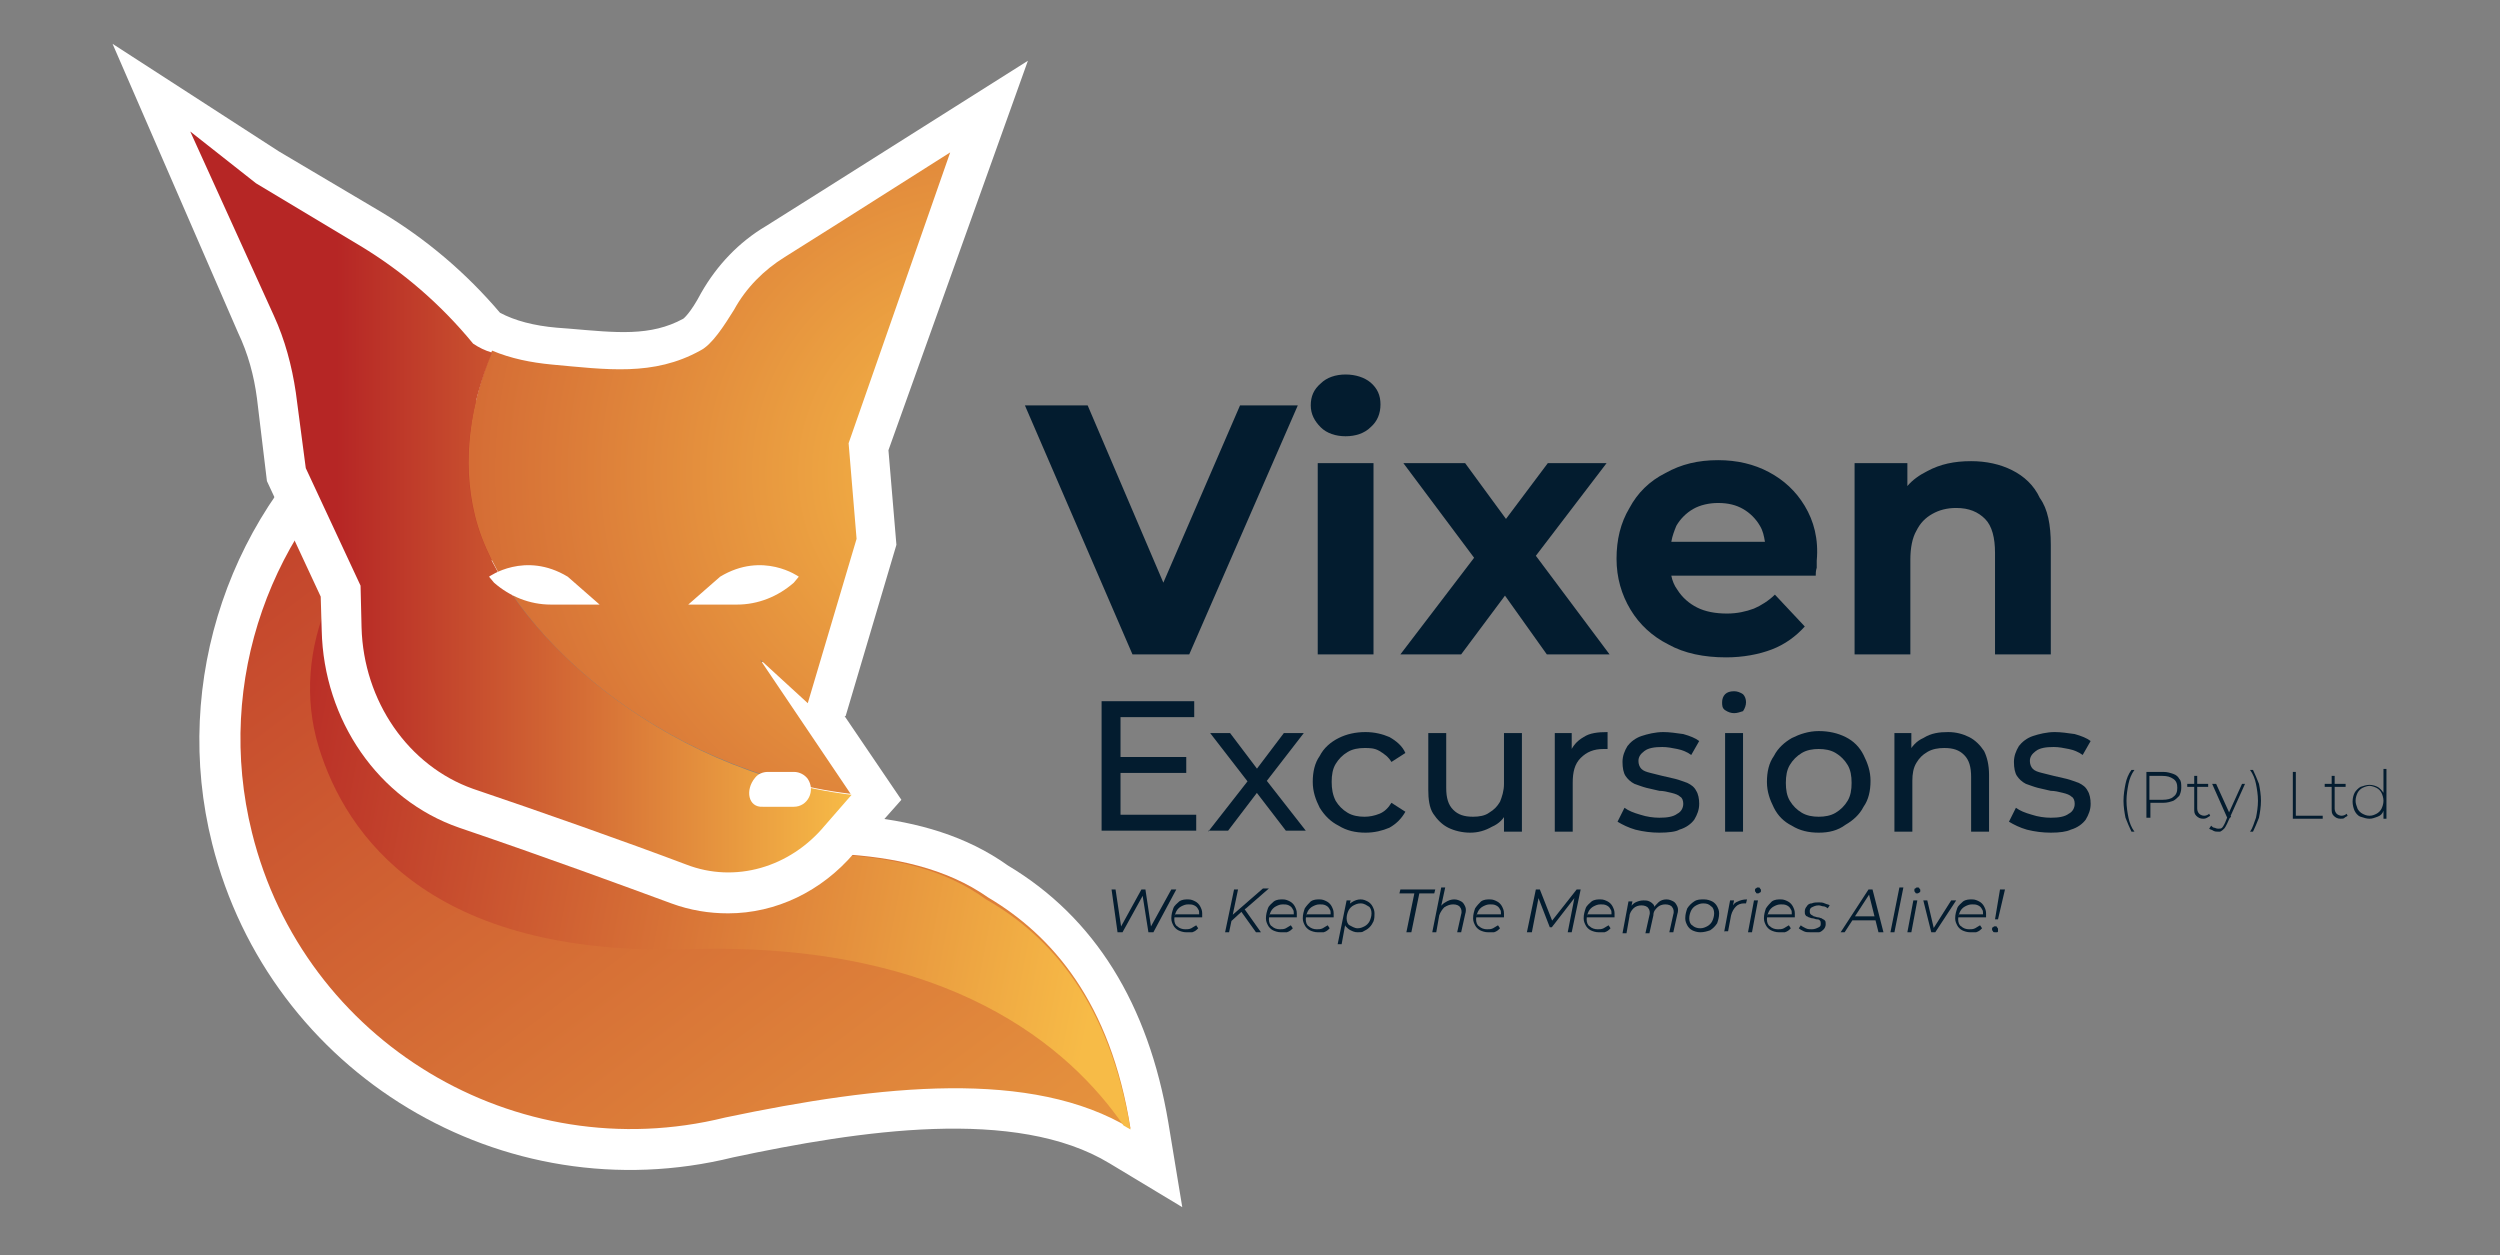 <svg xmlns="http://www.w3.org/2000/svg" xmlns:xlink="http://www.w3.org/1999/xlink" id="Layer_1" x="0px" y="0px" viewBox="0 0 251 126" style="enable-background:new 0 0 251 126;" xml:space="preserve"><rect x="0" y="0" width="251" height="126" fill="#808080" stroke="none"/><style type="text/css">	.st0{fill-rule:evenodd;clip-rule:evenodd;fill:none;}	.st1{fill-rule:evenodd;clip-rule:evenodd;fill:#FFFFFF;}	.st2{fill-rule:evenodd;clip-rule:evenodd;fill:url(#SVGID_1_);}	.st3{fill-rule:evenodd;clip-rule:evenodd;fill:url(#SVGID_00000042695517120830688570000014857235884293380488_);}	.st4{fill:#FFFFFF;}	.st5{fill:url(#SVGID_00000114075192683722824870000007347927652787424423_);}	.st6{fill:url(#SVGID_00000108286996103875007520000015953946887544831912_);}	.st7{fill:#031C2F;}</style><g>	<g>		<path class="st0" d="M112.8,113c-9.9-5.5-24.6-4-40-0.7c-21,5.2-42.3-7.6-47.5-28.6c-2.1-8.6-1.2-17.3,2-24.9   c2.5-5.9,6.5-11.2,11.6-15.2c6.2-3.1,10.7-4,14.1-3.7C45.5,42.9,38,48.9,33,60.2c-2,4.6-2.5,9.9-1,14.7   c2.7,8.8,11.1,21.1,37.2,20.4C95.3,94.6,107.5,105.3,112.8,113z"></path>		<g>			<path class="st1" d="M118.7,121.2l-7.3-4.4c-9.4-5.7-25.1-3.3-37.8-0.6c-23.1,5.7-46.5-8.4-52.3-31.5c-4.1-16.3,1.8-33.7,15-44.2    l0.3-0.3l0.4-0.2c9.3-4.6,16.7-5.4,22-2.3c5,2.8,6.7,8.3,6.9,11.1l0.2,3.3L63,53c-7.4,1.8-11,5.7-12.7,8.6    c-1.9,3.2-2.5,7-1.7,10.3c1.9,7.2,8.1,10.5,19,10.2l0,0c1.3,0,2.7-0.1,4.1-0.2c9.9-0.4,21.1-1,29.5,5    c8.7,5.2,14.1,13.9,16.1,25.8L118.7,121.2z M41,46.9c-10.5,8.6-15.2,22.6-11.9,35.8c4.7,18.9,23.9,30.4,42.7,25.7l0.1,0    c11.9-2.5,25-4.5,35.8-1.7c-2.1-5.9-5.6-10.2-10.6-13.1l-0.3-0.2c-6.2-4.5-15.6-4-24.6-3.6c-1.4,0.1-2.9,0.1-4.2,0.2    C48.3,90.6,42.6,80.2,41,73.9c-1.4-5.4-0.5-11.3,2.5-16.4c2.9-4.9,7.7-8.8,13.6-11c-0.4-0.7-1.1-1.5-2-2    C52.4,43,47.4,43.8,41,46.9z"></path>							<linearGradient id="SVGID_1_" gradientUnits="userSpaceOnUse" x1="20.659" y1="89.1" x2="180.166" y2="180.585" gradientTransform="matrix(0.919 0.395 -0.395 0.919 27.211 -70.381)">				<stop offset="0" style="stop-color:#B62625"></stop>				<stop offset="1" style="stop-color:#F7BB47"></stop>			</linearGradient>			<path class="st2" d="M67.8,86.1c-15.1,0.5-21.1-5.9-23-13.2c-2.3-8.8,3-20.3,17.3-23.8c0,0-1.2-16.4-23.2-5.6l0,0    c-11.6,9.3-17.4,24.8-13.6,40.1c5.2,21,26.5,33.8,47.5,28.6c15.7-3.3,30.8-4.9,40.7,1.1c-2-12.7-7.9-19.4-14.3-23.2    C90.8,84.2,78.2,85.7,67.8,86.1"></path>							<linearGradient id="SVGID_00000096777931578216882750000012983069562364411524_" gradientUnits="userSpaceOnUse" x1="28.103" y1="131.102" x2="139.203" y2="106.294" gradientTransform="matrix(0.919 0.395 -0.395 0.919 27.211 -70.381)">				<stop offset="0.221" style="stop-color:#B62625"></stop>				<stop offset="1" style="stop-color:#F7BB47"></stop>			</linearGradient>			<path style="fill-rule:evenodd;clip-rule:evenodd;fill:url(#SVGID_00000096777931578216882750000012983069562364411524_);" d="    M113.5,113.4c-0.2-0.1-0.5-0.3-0.7-0.4c-5.3-7.7-17.4-18.5-43.6-17.7C43.1,96.1,34.7,83.8,32,75c-1.5-4.9-1-10.1,1-14.7    c5-11.3,12.5-17.3,19.9-20.4c8.5,0.8,9.1,9.2,9.1,9.2c-14.3,3.5-19.6,15-17.3,23.8c1.9,7.3,7.9,13.6,23,13.2    c10.4-0.3,23-1.9,31.3,4.2C105.5,94,111.4,100.7,113.5,113.4z"></path>		</g>		<path class="st4" d="M73.1,91.7c-1.9,0-3.8-0.3-5.7-1c-4.9-1.8-12.2-4.5-21.3-7.6c-8.1-2.8-13.6-10.8-13.8-19.8l-0.1-3.4   l-5.4-11.6L25.8,40c-0.3-2.3-0.9-4.5-1.9-6.6l-12.6-29L28,15.2l10.3,6.1c4.5,2.7,8.5,6.1,11.9,10.1c1.5,0.8,3.4,1.3,5.7,1.5   l1.3,0.1c4.7,0.4,8.1,0.8,11.4-1h0c0,0,0.7-0.5,1.8-2.6c1.6-2.8,3.8-5.1,6.5-6.7l5.4-3.4l20.9-13.2L89.2,45.2l0.8,9.5l-5.1,17.2   l-0.1,0l5.7,8.4l-4.7,5.3C82.5,89.5,77.9,91.7,73.1,91.7z M34.6,46l5.6,12l0.1,5c0.1,5.8,3.5,10.8,8.5,12.5   c9.2,3.2,16.5,5.8,21.5,7.7c3.4,1.3,7.1,0.2,9.5-2.7l0.8-0.9l-7.4-10.9l5.7-3.8L82,53.9l-0.9-9.7l6.8-19.1l-1.5,1l-5.5,3.4   c-1.5,0.9-2.8,2.3-3.7,3.9c-1.7,2.9-3.2,4.7-4.9,5.6c-5.4,3-10.8,2.5-15.9,2l-1.3-0.1c-3.7-0.3-6.9-1.3-9.6-2.9L45,37.6l-0.4-0.5   c-2.9-3.6-6.3-6.5-10.3-8.9l-5.6-3.3l2.4,5.3c1.3,2.8,2.1,5.8,2.5,8.9L34.6,46z"></path>		<g>							<radialGradient id="SVGID_00000000930020268791910420000000016768608001617801_" cx="99.005" cy="47.46" r="126.515" gradientUnits="userSpaceOnUse">				<stop offset="0" style="stop-color:#F7BB47"></stop>				<stop offset="0.779" style="stop-color:#B62625"></stop>			</radialGradient>			<path style="fill:url(#SVGID_00000000930020268791910420000000016768608001617801_);" d="M81.1,70.6l-4.8-4.4l9.1,13.5    c-19.2-2.3-34.9-16.6-37.7-27.9c-1.4-5.7-0.4-11.4,1.7-16.6c1.9,0.8,3.9,1.2,6,1.4c5.5,0.5,10.2,1.2,14.9-1.4    c1.2-0.6,2.4-2.5,3.4-4.1c1.2-2.2,3-4,5.1-5.3l5.4-3.4l11.2-7.1L85.2,44.5l0.8,9.6L81.1,70.6z"></path>							<linearGradient id="SVGID_00000056387334997042050090000015086150286097867913_" gradientUnits="userSpaceOnUse" x1="19.122" y1="50.318" x2="85.479" y2="50.318">				<stop offset="0.221" style="stop-color:#B62625"></stop>				<stop offset="1" style="stop-color:#F7BB47"></stop>			</linearGradient>			<path style="fill:url(#SVGID_00000056387334997042050090000015086150286097867913_);" d="M85.5,79.8l-2.7,3.1    c-3.5,4.2-9,5.8-13.9,3.9c-6.1-2.3-14.6-5.3-21.4-7.6c-6.5-2.3-11-8.8-11.2-16.2l-0.1-4.2l-5.5-11.8l-1-7.6    c-0.4-2.7-1.1-5.3-2.2-7.7l-8.4-18.5l6.6,5.2l10.5,6.3c4.3,2.6,8.1,5.9,11.3,9.8c0.6,0.4,1.2,0.7,1.9,0.9    c-2.1,5.1-3.2,10.8-1.7,16.6C50.6,63.1,66.3,77.5,85.5,79.8z"></path>		</g>		<path class="st4" d="M75.8,78.1L75.8,78.1c0.3-0.4,0.8-0.6,1.3-0.6h2.6c0.6,0,1.1,0.3,1.4,0.7v0c0.8,1.2,0,2.8-1.4,2.8h-1.6h-1.5   C75.1,81.1,74.8,79.3,75.8,78.1z"></path>		<path class="st4" d="M49.1,57.9c0,0,3.6-2.6,7.9,0l3.2,2.8h-4.4h-0.5c-2.1,0-4.1-0.8-5.7-2.2L49.1,57.9z"></path>		<path class="st4" d="M80.2,57.9c0,0-3.6-2.6-7.9,0l-3.2,2.8h4.4H74c2.1,0,4.1-0.8,5.7-2.2L80.2,57.9z"></path>	</g>	<g>		<path class="st7" d="M112.5,81.8h7.6v1.6h-9.5V70.4h9.3V72h-7.4V81.8z M112.4,76h6.7v1.6h-6.7V76z"></path>		<path class="st7" d="M121.3,83.5l4.3-5.5l0,0.9l-4.1-5.3h2l3.1,4.1h-0.8l3.1-4.1h2l-4.1,5.3l0-1l4.3,5.5h-2l-3.3-4.3l0.7,0.1   l-3.2,4.2H121.3z"></path>		<path class="st7" d="M137.1,83.6c-1,0-1.9-0.2-2.7-0.7c-0.8-0.4-1.4-1-1.9-1.8c-0.4-0.8-0.7-1.6-0.7-2.6c0-1,0.2-1.9,0.7-2.6   c0.4-0.8,1.1-1.4,1.9-1.8c0.8-0.4,1.7-0.6,2.7-0.6c0.9,0,1.7,0.2,2.4,0.5c0.7,0.4,1.3,0.9,1.6,1.6l-1.4,0.9   c-0.3-0.5-0.7-0.8-1.2-1.1s-1-0.3-1.5-0.3c-0.6,0-1.2,0.1-1.7,0.4s-0.9,0.7-1.2,1.2c-0.3,0.5-0.4,1.1-0.4,1.8   c0,0.7,0.1,1.3,0.4,1.9c0.3,0.5,0.7,0.9,1.2,1.2c0.5,0.3,1.1,0.4,1.7,0.4c0.5,0,1-0.1,1.5-0.3s0.9-0.6,1.2-1.1l1.4,0.9   c-0.4,0.7-0.9,1.2-1.6,1.6C138.8,83.4,138,83.6,137.1,83.6z"></path>		<path class="st7" d="M147.6,83.6c-0.8,0-1.6-0.2-2.2-0.5c-0.6-0.3-1.1-0.8-1.5-1.4c-0.4-0.6-0.5-1.5-0.5-2.4v-5.7h1.8v5.5   c0,1,0.2,1.7,0.7,2.2c0.5,0.5,1.1,0.7,2,0.7c0.6,0,1.2-0.1,1.6-0.4c0.5-0.3,0.8-0.6,1.1-1.1c0.2-0.5,0.4-1.1,0.4-1.8v-5.1h1.8v9.9   H151v-2.7l0.3,0.7c-0.3,0.7-0.8,1.2-1.5,1.5C149.1,83.4,148.4,83.6,147.6,83.6z"></path>		<path class="st7" d="M156.1,83.5v-9.9h1.7v2.7l-0.2-0.7c0.3-0.7,0.7-1.2,1.4-1.6c0.6-0.4,1.4-0.5,2.4-0.5v1.7c-0.1,0-0.1,0-0.2,0   c-0.1,0-0.1,0-0.2,0c-1,0-1.7,0.3-2.3,0.9c-0.6,0.6-0.8,1.4-0.8,2.5v4.9H156.1z"></path>		<path class="st7" d="M166.6,83.6c-0.8,0-1.6-0.1-2.4-0.3c-0.7-0.2-1.3-0.5-1.8-0.8l0.7-1.4c0.4,0.3,0.9,0.5,1.6,0.7   c0.6,0.2,1.3,0.3,1.9,0.3c0.8,0,1.4-0.1,1.8-0.4c0.4-0.2,0.6-0.6,0.6-1c0-0.3-0.1-0.6-0.3-0.7c-0.2-0.2-0.5-0.3-0.9-0.4   c-0.4-0.1-0.8-0.2-1.2-0.2c-0.4-0.1-0.9-0.2-1.3-0.3c-0.4-0.1-0.9-0.3-1.2-0.4c-0.4-0.2-0.7-0.5-0.9-0.8c-0.2-0.3-0.3-0.8-0.3-1.4   c0-0.6,0.2-1.1,0.5-1.6c0.3-0.4,0.8-0.8,1.4-1c0.6-0.2,1.4-0.4,2.2-0.4c0.6,0,1.3,0.1,2,0.2c0.7,0.2,1.2,0.4,1.6,0.7l-0.8,1.4   c-0.4-0.3-0.9-0.5-1.4-0.6c-0.5-0.1-1-0.2-1.5-0.2c-0.8,0-1.4,0.1-1.8,0.4c-0.4,0.3-0.6,0.6-0.6,1c0,0.3,0.1,0.6,0.3,0.8   c0.2,0.2,0.5,0.3,0.9,0.4c0.4,0.1,0.8,0.2,1.2,0.3c0.4,0.1,0.9,0.2,1.3,0.3c0.4,0.1,0.9,0.3,1.2,0.4c0.4,0.2,0.7,0.4,0.9,0.8   c0.2,0.3,0.3,0.8,0.3,1.3c0,0.6-0.2,1.1-0.5,1.6c-0.3,0.4-0.8,0.8-1.5,1C168.3,83.5,167.5,83.6,166.6,83.6z"></path>		<path class="st7" d="M174.1,71.6c-0.3,0-0.6-0.1-0.9-0.3s-0.3-0.5-0.3-0.8c0-0.3,0.1-0.6,0.3-0.8s0.5-0.3,0.9-0.3   c0.3,0,0.6,0.1,0.9,0.3c0.2,0.2,0.3,0.5,0.3,0.8c0,0.3-0.1,0.6-0.3,0.9C174.7,71.5,174.4,71.6,174.1,71.6z M173.2,83.5v-9.9h1.8   v9.9H173.2z"></path>		<path class="st7" d="M182.6,83.6c-1,0-1.9-0.2-2.7-0.7c-0.8-0.4-1.4-1-1.8-1.8c-0.4-0.8-0.7-1.6-0.7-2.6c0-1,0.2-1.9,0.7-2.6   c0.4-0.8,1.1-1.4,1.8-1.8c0.8-0.4,1.7-0.7,2.7-0.7c1,0,1.9,0.2,2.7,0.6s1.4,1,1.8,1.8c0.4,0.8,0.7,1.6,0.7,2.6   c0,1-0.2,1.9-0.7,2.6c-0.4,0.8-1.1,1.4-1.8,1.8C184.5,83.4,183.6,83.6,182.6,83.6z M182.6,82c0.6,0,1.2-0.1,1.7-0.4   c0.5-0.3,0.9-0.7,1.2-1.2c0.3-0.5,0.4-1.1,0.4-1.8c0-0.7-0.1-1.3-0.4-1.8c-0.3-0.5-0.7-0.9-1.2-1.2c-0.5-0.3-1.1-0.4-1.7-0.4   c-0.6,0-1.2,0.1-1.7,0.4c-0.5,0.3-0.9,0.7-1.2,1.2c-0.3,0.5-0.4,1.1-0.4,1.8c0,0.7,0.1,1.3,0.4,1.8c0.3,0.5,0.7,0.9,1.2,1.2   C181.4,81.9,182,82,182.6,82z"></path>		<path class="st7" d="M195.6,73.5c0.8,0,1.5,0.2,2.1,0.5s1.1,0.8,1.5,1.4c0.3,0.6,0.5,1.4,0.5,2.4v5.7h-1.8V78c0-1-0.2-1.7-0.7-2.2   c-0.5-0.5-1.1-0.7-2-0.7c-0.6,0-1.2,0.1-1.7,0.4c-0.5,0.3-0.8,0.6-1.1,1.1c-0.3,0.5-0.4,1.1-0.4,1.8v5.1h-1.8v-9.9h1.7v2.7   l-0.3-0.7c0.3-0.6,0.8-1.2,1.5-1.5C193.9,73.6,194.7,73.5,195.6,73.5z"></path>		<path class="st7" d="M205.9,83.6c-0.8,0-1.6-0.1-2.4-0.3c-0.7-0.2-1.3-0.5-1.8-0.8l0.7-1.4c0.4,0.3,0.9,0.5,1.6,0.7   c0.6,0.2,1.3,0.3,1.9,0.3c0.8,0,1.4-0.1,1.8-0.4c0.4-0.2,0.6-0.6,0.6-1c0-0.3-0.1-0.6-0.3-0.7c-0.2-0.2-0.5-0.3-0.9-0.4   c-0.4-0.1-0.8-0.2-1.2-0.2c-0.4-0.1-0.9-0.2-1.3-0.3c-0.4-0.1-0.9-0.3-1.2-0.4c-0.4-0.2-0.7-0.5-0.9-0.8c-0.2-0.3-0.3-0.8-0.3-1.4   c0-0.6,0.2-1.1,0.5-1.6c0.3-0.4,0.8-0.8,1.4-1c0.6-0.2,1.4-0.4,2.2-0.4c0.6,0,1.3,0.1,2,0.2c0.7,0.2,1.2,0.4,1.6,0.7l-0.8,1.4   c-0.4-0.3-0.9-0.5-1.4-0.6c-0.5-0.1-1-0.2-1.5-0.2c-0.8,0-1.4,0.1-1.8,0.4c-0.4,0.3-0.6,0.6-0.6,1c0,0.3,0.1,0.6,0.3,0.8   c0.2,0.2,0.5,0.3,0.9,0.4c0.4,0.1,0.8,0.2,1.2,0.3c0.4,0.1,0.9,0.2,1.3,0.3c0.4,0.1,0.9,0.3,1.2,0.4c0.4,0.2,0.7,0.4,0.9,0.8   c0.2,0.3,0.3,0.8,0.3,1.3c0,0.6-0.2,1.1-0.5,1.6c-0.3,0.4-0.8,0.8-1.5,1C207.5,83.5,206.8,83.6,205.9,83.6z"></path>	</g>	<g>		<polygon class="st7" points="130.3,40.7 119.4,65.7 113.7,65.7 102.9,40.7 109.2,40.7 116.8,58.5 124.5,40.7   "></polygon>		<path class="st7" d="M135.1,43.8c-1,0-1.9-0.3-2.5-0.9c-0.6-0.6-1-1.3-1-2.2c0-0.9,0.3-1.6,1-2.2c0.6-0.6,1.5-0.9,2.5-0.9   c1,0,1.9,0.3,2.5,0.8c0.7,0.6,1,1.3,1,2.2c0,0.9-0.3,1.7-1,2.3C137,43.5,136.1,43.8,135.1,43.8z M132.3,65.7V46.5h5.6v19.2H132.3z   "></path>		<polygon class="st7" points="161.6,65.7 155.3,65.7 151.1,59.8 146.7,65.7 140.6,65.7 148,56 140.9,46.5 147.1,46.5 151.2,52.1    155.4,46.5 161.3,46.5 154.2,55.8   "></polygon>		<path class="st7" d="M181.2,50.8c-0.9-1.5-2.1-2.6-3.6-3.4c-1.5-0.8-3.2-1.2-5.1-1.2c-2,0-3.7,0.4-5.3,1.3c-1.6,0.8-2.8,2-3.6,3.5   c-0.9,1.5-1.3,3.2-1.3,5.1c0,1.9,0.5,3.6,1.4,5.1c0.9,1.5,2.2,2.7,3.8,3.5c1.6,0.9,3.6,1.3,5.8,1.3c1.7,0,3.3-0.3,4.6-0.8   c1.3-0.5,2.4-1.3,3.3-2.3l-3-3.2c-0.6,0.6-1.4,1.1-2.1,1.4c-0.8,0.3-1.7,0.5-2.7,0.5c-1.2,0-2.2-0.2-3-0.6c-0.8-0.4-1.5-1-2-1.8   c-0.3-0.4-0.5-0.9-0.6-1.4h14.5c0-0.2,0-0.5,0.1-0.8c0-0.3,0-0.5,0-0.7C182.6,54.1,182.1,52.3,181.2,50.8z M167.8,54.4   c0.1-0.6,0.3-1.1,0.5-1.6c0.4-0.7,1-1.3,1.7-1.7c0.7-0.4,1.6-0.6,2.5-0.6c1,0,1.8,0.2,2.5,0.6c0.7,0.4,1.3,1,1.7,1.7   c0.3,0.5,0.4,1,0.5,1.6H167.8z"></path>		<path class="st7" d="M205.9,54.7v11h-5.6V55.5c0-1.5-0.3-2.7-1-3.4c-0.7-0.7-1.6-1.1-2.9-1.1c-0.9,0-1.7,0.2-2.4,0.6   c-0.7,0.4-1.2,0.9-1.6,1.7c-0.4,0.7-0.6,1.7-0.6,2.9v9.5h-5.6V46.5h5.3v2.3c0.5-0.6,1.2-1.1,2-1.5c1.3-0.7,2.7-1,4.4-1   c1.5,0,2.9,0.3,4.1,0.9c1.2,0.6,2.2,1.5,2.8,2.8C205.6,51.1,205.9,52.7,205.9,54.7z"></path>	</g>	<g>		<path class="st7" d="M214,83.5c-0.2-0.4-0.4-0.9-0.6-1.4c-0.1-0.5-0.2-1.1-0.2-1.7c0-0.6,0.1-1.2,0.2-1.7c0.1-0.5,0.3-1,0.6-1.4   h0.3c-0.3,0.4-0.5,0.9-0.6,1.4c-0.1,0.5-0.2,1.1-0.2,1.7c0,0.6,0.1,1.2,0.2,1.7c0.1,0.5,0.3,1,0.6,1.4H214z"></path>		<path class="st7" d="M215.5,82.2v-4.7h1.7c0.4,0,0.7,0.1,1,0.2c0.3,0.1,0.5,0.3,0.6,0.5c0.2,0.2,0.2,0.5,0.2,0.9   c0,0.3-0.1,0.6-0.2,0.8c-0.2,0.2-0.4,0.4-0.6,0.5c-0.3,0.1-0.6,0.2-1,0.2h-1.5l0.2-0.2v1.7H215.5z M215.8,80.5l-0.2-0.2h1.5   c0.5,0,0.9-0.1,1.1-0.3c0.3-0.2,0.4-0.5,0.4-0.9c0-0.4-0.1-0.7-0.4-0.9c-0.3-0.2-0.6-0.3-1.1-0.3h-1.5l0.2-0.2V80.5z"></path>		<path class="st7" d="M219.6,79v-0.3h2.1V79H219.6z M221.2,82.2c-0.3,0-0.5-0.1-0.7-0.3c-0.2-0.2-0.2-0.4-0.2-0.7v-3.3h0.3v3.3   c0,0.2,0.1,0.4,0.2,0.5c0.1,0.1,0.3,0.2,0.5,0.2c0.2,0,0.4-0.1,0.5-0.2l0.1,0.2c-0.1,0.1-0.2,0.1-0.3,0.2   C221.4,82.2,221.3,82.2,221.2,82.2z"></path>		<path class="st7" d="M222.7,83.5c-0.2,0-0.3,0-0.5-0.1c-0.1-0.1-0.3-0.1-0.4-0.2l0.2-0.3c0.1,0.1,0.2,0.2,0.3,0.2   c0.1,0,0.2,0.1,0.4,0.1c0.2,0,0.3,0,0.4-0.1s0.2-0.3,0.3-0.5l0.2-0.5l0-0.1l1.5-3.3h0.3l-1.8,4c-0.1,0.2-0.2,0.4-0.3,0.5   c-0.1,0.1-0.2,0.2-0.4,0.3C223,83.5,222.8,83.5,222.7,83.5z M223.7,82.3l-1.6-3.6h0.4l1.5,3.3L223.7,82.3z"></path>		<path class="st7" d="M226.2,83.5h-0.3c0.3-0.4,0.4-0.9,0.6-1.4c0.1-0.5,0.2-1.1,0.2-1.7c0-0.6-0.1-1.2-0.2-1.7   c-0.1-0.5-0.3-1-0.6-1.4h0.3c0.2,0.4,0.4,0.9,0.6,1.4c0.1,0.5,0.2,1.1,0.2,1.7c0,0.6-0.1,1.2-0.2,1.7   C226.6,82.6,226.4,83.1,226.2,83.5z"></path>		<path class="st7" d="M230.2,82.2v-4.7h0.3v4.4h2.7v0.3H230.2z"></path>		<path class="st7" d="M233.4,79v-0.3h2.1V79H233.4z M235,82.2c-0.3,0-0.5-0.1-0.7-0.3c-0.2-0.2-0.2-0.4-0.2-0.7v-3.3h0.3v3.3   c0,0.2,0.1,0.4,0.2,0.5c0.1,0.1,0.3,0.2,0.5,0.2c0.2,0,0.4-0.1,0.5-0.2l0.1,0.2c-0.1,0.1-0.2,0.1-0.3,0.2   C235.3,82.2,235.2,82.2,235,82.2z"></path>		<path class="st7" d="M237.9,82.2c-0.3,0-0.6-0.1-0.9-0.2c-0.3-0.1-0.5-0.4-0.6-0.6s-0.2-0.6-0.2-0.9c0-0.4,0.1-0.7,0.2-0.9   s0.4-0.5,0.6-0.6c0.3-0.1,0.6-0.2,0.9-0.2c0.3,0,0.6,0.1,0.8,0.2c0.2,0.1,0.4,0.3,0.6,0.6c0.1,0.3,0.2,0.6,0.2,0.9   c0,0.4-0.1,0.7-0.2,0.9c-0.1,0.3-0.3,0.5-0.6,0.6S238.2,82.2,237.9,82.2z M237.9,81.9c0.3,0,0.5-0.1,0.7-0.2   c0.2-0.1,0.4-0.3,0.5-0.5c0.1-0.2,0.2-0.5,0.2-0.8c0-0.3-0.1-0.6-0.2-0.8c-0.1-0.2-0.3-0.4-0.5-0.5c-0.2-0.1-0.5-0.2-0.7-0.2   s-0.5,0.1-0.7,0.2c-0.2,0.1-0.4,0.3-0.5,0.5c-0.1,0.2-0.2,0.5-0.2,0.8c0,0.3,0.1,0.5,0.2,0.8c0.1,0.2,0.3,0.4,0.5,0.5   C237.4,81.8,237.6,81.9,237.9,81.9z M239.3,82.2V81l0.1-0.6l-0.1-0.6v-2.6h0.3v5H239.3z"></path>	</g>	<g>		<path class="st7" d="M112.2,93.6l-0.6-4.3h0.4l0.6,4h-0.2l2.2-4h0.4l0.6,4h-0.2l2.2-4h0.5l-2.3,4.3h-0.5l-0.6-3.8l0.1,0l-2.1,3.8   H112.2z"></path>		<path class="st7" d="M119.1,93.6c-0.3,0-0.6-0.1-0.8-0.2c-0.2-0.1-0.4-0.3-0.5-0.5s-0.2-0.4-0.2-0.7c0-0.4,0.1-0.7,0.2-1   s0.4-0.5,0.6-0.7c0.3-0.2,0.6-0.2,0.9-0.2c0.3,0,0.5,0.1,0.7,0.2c0.2,0.1,0.4,0.3,0.5,0.5c0.1,0.2,0.2,0.4,0.2,0.7   c0,0.1,0,0.1,0,0.2c0,0.1,0,0.1,0,0.2h-2.8l0.1-0.3h2.6l-0.2,0.1c0-0.3,0-0.5-0.1-0.6c-0.1-0.2-0.2-0.3-0.4-0.4   c-0.2-0.1-0.4-0.1-0.6-0.1c-0.3,0-0.5,0.1-0.7,0.2c-0.2,0.1-0.4,0.3-0.5,0.5c-0.1,0.2-0.2,0.5-0.2,0.8c0,0.3,0.1,0.6,0.3,0.7   c0.2,0.2,0.5,0.3,0.8,0.3c0.2,0,0.4,0,0.6-0.1c0.2-0.1,0.3-0.2,0.5-0.3l0.2,0.3c-0.2,0.2-0.3,0.3-0.6,0.4   C119.6,93.6,119.3,93.6,119.1,93.6z"></path>		<path class="st7" d="M123,93.6l0.9-4.3h0.4l-0.9,4.3H123z M123.6,92.5l0.1-0.6l3.1-2.7h0.6l-2.3,2l-0.3,0.2L123.6,92.5z    M126.1,93.6l-1.5-2.1l0.3-0.3l1.7,2.4H126.1z"></path>		<path class="st7" d="M128.6,93.6c-0.3,0-0.6-0.1-0.8-0.2c-0.2-0.1-0.4-0.3-0.5-0.5c-0.1-0.2-0.2-0.4-0.2-0.7c0-0.4,0.1-0.7,0.2-1   s0.4-0.5,0.6-0.7c0.3-0.2,0.6-0.2,0.9-0.2c0.3,0,0.5,0.1,0.7,0.2c0.2,0.1,0.4,0.3,0.5,0.5s0.2,0.4,0.2,0.7c0,0.1,0,0.1,0,0.2   c0,0.1,0,0.1,0,0.2h-2.8l0.1-0.3h2.6l-0.2,0.1c0-0.3,0-0.5-0.1-0.6c-0.1-0.2-0.2-0.3-0.4-0.4c-0.2-0.1-0.4-0.1-0.6-0.1   c-0.3,0-0.5,0.1-0.7,0.2c-0.2,0.1-0.4,0.3-0.5,0.5c-0.1,0.2-0.2,0.5-0.2,0.8c0,0.3,0.1,0.6,0.3,0.7c0.2,0.2,0.5,0.3,0.8,0.3   c0.2,0,0.4,0,0.6-0.1c0.2-0.1,0.3-0.2,0.5-0.3l0.2,0.3c-0.2,0.2-0.3,0.3-0.6,0.4C129.1,93.6,128.8,93.6,128.6,93.6z"></path>		<path class="st7" d="M132.3,93.6c-0.3,0-0.6-0.1-0.8-0.2c-0.2-0.1-0.4-0.3-0.5-0.5c-0.1-0.2-0.2-0.4-0.2-0.7c0-0.4,0.1-0.7,0.2-1   c0.2-0.3,0.4-0.5,0.6-0.7c0.3-0.2,0.6-0.2,0.9-0.2c0.3,0,0.5,0.1,0.7,0.2c0.2,0.1,0.4,0.3,0.5,0.5s0.2,0.4,0.2,0.7   c0,0.1,0,0.1,0,0.2c0,0.1,0,0.1,0,0.2h-2.8l0.1-0.3h2.6l-0.2,0.1c0-0.3,0-0.5-0.1-0.6c-0.1-0.2-0.2-0.3-0.4-0.4   c-0.2-0.1-0.4-0.1-0.6-0.1c-0.3,0-0.5,0.1-0.7,0.2c-0.2,0.1-0.4,0.3-0.5,0.5c-0.1,0.2-0.2,0.5-0.2,0.8c0,0.3,0.1,0.6,0.3,0.7   c0.2,0.2,0.5,0.3,0.8,0.3c0.2,0,0.4,0,0.6-0.1c0.2-0.1,0.3-0.2,0.5-0.3l0.2,0.3c-0.2,0.2-0.3,0.3-0.6,0.4   C132.8,93.6,132.5,93.6,132.3,93.6z"></path>		<path class="st7" d="M134.3,94.8l0.9-4.4h0.4l-0.2,0.9l-0.2,0.6l-0.1,0.7l-0.4,2.2H134.3z M136.3,93.6c-0.3,0-0.5-0.1-0.7-0.2   c-0.2-0.1-0.3-0.2-0.5-0.4c-0.1-0.2-0.2-0.4-0.2-0.7c0-0.4,0.1-0.7,0.2-1c0.1-0.3,0.3-0.5,0.6-0.7c0.3-0.2,0.6-0.3,0.9-0.3   c0.3,0,0.5,0.1,0.7,0.2c0.2,0.1,0.4,0.3,0.5,0.5c0.1,0.2,0.2,0.4,0.2,0.7c0,0.3,0,0.5-0.1,0.8c-0.1,0.2-0.2,0.4-0.4,0.6   c-0.2,0.2-0.4,0.3-0.6,0.4C136.8,93.6,136.6,93.6,136.3,93.6z M136.3,93.2c0.3,0,0.5-0.1,0.7-0.2c0.2-0.1,0.4-0.3,0.5-0.5   c0.1-0.2,0.2-0.5,0.2-0.8c0-0.3-0.1-0.6-0.3-0.7s-0.4-0.3-0.8-0.3c-0.3,0-0.5,0.1-0.7,0.2s-0.4,0.3-0.5,0.5   c-0.1,0.2-0.2,0.5-0.2,0.8c0,0.3,0.1,0.6,0.3,0.7S136,93.2,136.3,93.2z"></path>		<path class="st7" d="M141.2,93.6l0.8-3.9h-1.5l0.1-0.4h3.5l-0.1,0.4h-1.5l-0.8,3.9H141.2z"></path>		<path class="st7" d="M146,90.3c0.3,0,0.5,0.1,0.7,0.2c0.2,0.1,0.3,0.3,0.4,0.5c0.1,0.2,0.1,0.5,0,0.8l-0.4,1.8h-0.4l0.4-1.8   c0.1-0.3,0-0.6-0.1-0.7c-0.1-0.2-0.4-0.3-0.7-0.3c-0.3,0-0.6,0.1-0.9,0.3c-0.2,0.2-0.4,0.5-0.5,0.8l-0.3,1.7h-0.4l0.9-4.5h0.4   l-0.5,2.3l-0.1-0.2c0.2-0.3,0.4-0.5,0.6-0.6C145.4,90.4,145.7,90.3,146,90.3z"></path>		<path class="st7" d="M149.4,93.6c-0.3,0-0.6-0.1-0.8-0.2c-0.2-0.1-0.4-0.3-0.5-0.5c-0.1-0.2-0.2-0.4-0.2-0.7c0-0.4,0.1-0.7,0.2-1   c0.2-0.3,0.4-0.5,0.6-0.7c0.3-0.2,0.6-0.2,0.9-0.2c0.3,0,0.5,0.1,0.7,0.2c0.2,0.1,0.4,0.3,0.5,0.5s0.2,0.4,0.2,0.7   c0,0.1,0,0.1,0,0.2c0,0.1,0,0.1,0,0.2h-2.8l0.1-0.3h2.6l-0.2,0.1c0-0.3,0-0.5-0.1-0.6c-0.1-0.2-0.2-0.3-0.4-0.4   c-0.2-0.1-0.4-0.1-0.6-0.1c-0.3,0-0.5,0.1-0.7,0.2c-0.2,0.1-0.4,0.3-0.5,0.5c-0.1,0.2-0.2,0.5-0.2,0.8c0,0.3,0.1,0.6,0.3,0.7   c0.2,0.2,0.5,0.3,0.8,0.3c0.2,0,0.4,0,0.6-0.1c0.2-0.1,0.3-0.2,0.5-0.3l0.2,0.3c-0.2,0.2-0.3,0.3-0.6,0.4   C149.9,93.6,149.6,93.6,149.4,93.6z"></path>		<path class="st7" d="M153.3,93.6l0.9-4.3h0.4l1.3,3.3l-0.2,0l2.6-3.3h0.4l-0.9,4.3h-0.4l0.7-3.6l0.1,0l-2.4,3.1h-0.2l-1.2-3.1   l0.1,0l-0.7,3.6H153.3z"></path>		<path class="st7" d="M160.5,93.6c-0.3,0-0.6-0.1-0.8-0.2c-0.2-0.1-0.4-0.3-0.5-0.5c-0.1-0.2-0.2-0.4-0.2-0.7c0-0.4,0.1-0.7,0.2-1   s0.4-0.5,0.6-0.7c0.3-0.2,0.6-0.2,0.9-0.2c0.3,0,0.5,0.1,0.7,0.2c0.2,0.1,0.4,0.3,0.5,0.5c0.1,0.2,0.2,0.4,0.2,0.7   c0,0.1,0,0.1,0,0.2c0,0.1,0,0.1,0,0.2h-2.8l0.1-0.3h2.6l-0.2,0.1c0-0.3,0-0.5-0.1-0.6c-0.1-0.2-0.2-0.3-0.4-0.4   c-0.2-0.1-0.4-0.1-0.6-0.1c-0.3,0-0.5,0.1-0.7,0.2c-0.2,0.1-0.4,0.3-0.5,0.5s-0.2,0.5-0.2,0.8c0,0.3,0.1,0.6,0.3,0.7   c0.2,0.2,0.5,0.3,0.8,0.3c0.2,0,0.4,0,0.6-0.1c0.2-0.1,0.3-0.2,0.5-0.3l0.2,0.3c-0.2,0.2-0.3,0.3-0.6,0.4   C161,93.6,160.8,93.6,160.5,93.6z"></path>		<path class="st7" d="M167.3,90.3c0.3,0,0.5,0.1,0.7,0.2c0.2,0.1,0.3,0.3,0.4,0.5s0.1,0.5,0,0.8l-0.4,1.8h-0.4l0.4-1.8   c0.1-0.3,0-0.6-0.1-0.7c-0.1-0.2-0.4-0.3-0.7-0.3c-0.3,0-0.6,0.1-0.8,0.3c-0.2,0.2-0.4,0.4-0.4,0.8l-0.4,1.8h-0.4l0.4-1.8   c0.1-0.3,0-0.6-0.1-0.7c-0.1-0.2-0.4-0.3-0.7-0.3c-0.3,0-0.6,0.1-0.8,0.3c-0.2,0.2-0.4,0.5-0.4,0.8l-0.3,1.7h-0.4l0.6-3.2h0.4   l-0.2,0.9l-0.1-0.2c0.2-0.3,0.4-0.5,0.6-0.6c0.2-0.1,0.5-0.2,0.8-0.2c0.2,0,0.4,0,0.6,0.1c0.2,0.1,0.3,0.2,0.4,0.3   c0.1,0.1,0.1,0.3,0.1,0.5l-0.2,0c0.2-0.3,0.4-0.5,0.6-0.7C166.7,90.4,167,90.3,167.3,90.3z"></path>		<path class="st7" d="M170.7,93.6c-0.3,0-0.6-0.1-0.8-0.2c-0.2-0.1-0.4-0.3-0.5-0.5c-0.1-0.2-0.2-0.4-0.2-0.7c0-0.4,0.1-0.7,0.2-1   c0.2-0.3,0.4-0.5,0.7-0.7c0.3-0.2,0.6-0.2,1-0.2c0.3,0,0.6,0.1,0.8,0.2c0.2,0.1,0.4,0.3,0.5,0.5c0.1,0.2,0.2,0.4,0.2,0.7   c0,0.4-0.1,0.7-0.2,1c-0.2,0.3-0.4,0.5-0.7,0.7C171.4,93.5,171.1,93.6,170.7,93.6z M170.7,93.2c0.3,0,0.5-0.1,0.7-0.2   s0.4-0.3,0.5-0.5c0.1-0.2,0.2-0.5,0.2-0.8c0-0.3-0.1-0.6-0.3-0.7c-0.2-0.2-0.4-0.3-0.8-0.3c-0.3,0-0.5,0.1-0.7,0.2   c-0.2,0.1-0.4,0.3-0.5,0.5c-0.1,0.2-0.2,0.5-0.2,0.8c0,0.3,0.1,0.6,0.3,0.7C170.1,93.1,170.4,93.2,170.7,93.2z"></path>		<path class="st7" d="M173.1,93.6l0.6-3.2h0.4l-0.2,0.9l0-0.2c0.1-0.3,0.3-0.5,0.6-0.6c0.2-0.1,0.5-0.2,0.9-0.2l-0.1,0.4   c0,0,0,0-0.1,0c0,0,0,0-0.1,0c-0.3,0-0.6,0.1-0.8,0.3c-0.2,0.2-0.4,0.5-0.5,0.9l-0.3,1.6H173.1z"></path>		<path class="st7" d="M175.5,93.6l0.6-3.2h0.4l-0.6,3.2H175.5z M176.5,89.7c-0.1,0-0.2,0-0.2-0.1c-0.1-0.1-0.1-0.1-0.1-0.2   c0-0.1,0-0.2,0.1-0.2c0.1-0.1,0.1-0.1,0.2-0.1c0.1,0,0.2,0,0.2,0.1c0.1,0.1,0.1,0.1,0.1,0.2c0,0.1,0,0.2-0.1,0.2   C176.7,89.6,176.6,89.7,176.5,89.7z"></path>		<path class="st7" d="M178.6,93.6c-0.3,0-0.6-0.1-0.8-0.2c-0.2-0.1-0.4-0.3-0.5-0.5c-0.1-0.2-0.2-0.4-0.2-0.7c0-0.4,0.1-0.7,0.2-1   c0.2-0.3,0.4-0.5,0.6-0.7c0.3-0.2,0.6-0.2,0.9-0.2c0.3,0,0.5,0.1,0.7,0.2c0.2,0.1,0.4,0.3,0.5,0.5s0.2,0.4,0.2,0.7   c0,0.1,0,0.1,0,0.2c0,0.1,0,0.1,0,0.2h-2.8l0.1-0.3h2.6l-0.2,0.1c0-0.3,0-0.5-0.1-0.6c-0.1-0.2-0.2-0.3-0.4-0.4   c-0.2-0.1-0.4-0.1-0.6-0.1c-0.3,0-0.5,0.1-0.7,0.2c-0.2,0.1-0.4,0.3-0.5,0.5s-0.2,0.5-0.2,0.8c0,0.3,0.1,0.6,0.3,0.7   c0.2,0.2,0.5,0.3,0.8,0.3c0.2,0,0.4,0,0.6-0.1c0.2-0.1,0.3-0.2,0.5-0.3l0.2,0.3c-0.2,0.2-0.3,0.3-0.6,0.4   C179.1,93.6,178.9,93.6,178.6,93.6z"></path>		<path class="st7" d="M181.8,93.6c-0.3,0-0.5,0-0.7-0.1c-0.2-0.1-0.4-0.2-0.5-0.3l0.2-0.3c0.1,0.1,0.3,0.2,0.5,0.3   c0.2,0.1,0.4,0.1,0.6,0.1c0.3,0,0.5-0.1,0.7-0.2c0.2-0.1,0.2-0.2,0.2-0.4c0-0.1,0-0.2-0.1-0.3s-0.2-0.1-0.3-0.1   c-0.1,0-0.3-0.1-0.4-0.1c-0.2,0-0.3-0.1-0.4-0.1c-0.1-0.1-0.3-0.1-0.3-0.2c-0.1-0.1-0.1-0.2-0.1-0.4c0-0.2,0.1-0.4,0.2-0.5   c0.1-0.2,0.3-0.3,0.5-0.3c0.2-0.1,0.5-0.1,0.7-0.1c0.2,0,0.4,0,0.6,0.1c0.2,0.1,0.4,0.1,0.5,0.2l-0.2,0.3   c-0.1-0.1-0.3-0.2-0.4-0.2c-0.2,0-0.3-0.1-0.5-0.1c-0.3,0-0.5,0.1-0.7,0.2c-0.2,0.1-0.2,0.3-0.2,0.4c0,0.1,0,0.2,0.1,0.3   c0.1,0.1,0.2,0.1,0.3,0.2c0.1,0,0.3,0.1,0.4,0.1c0.2,0,0.3,0.1,0.4,0.1c0.1,0.1,0.2,0.1,0.3,0.2c0.1,0.1,0.1,0.2,0.1,0.4   c0,0.2-0.1,0.4-0.2,0.5c-0.1,0.1-0.3,0.3-0.5,0.3C182.3,93.6,182.1,93.6,181.8,93.6z"></path>		<path class="st7" d="M184.8,93.6l2.8-4.3h0.4l1.1,4.3h-0.5l-1-4h0.2l-2.6,4H184.8z M185.8,92.4l0.2-0.4h2.5l0.1,0.4H185.8z"></path>		<path class="st7" d="M189.8,93.6l0.9-4.5h0.4l-0.9,4.5H189.8z"></path>		<path class="st7" d="M191.5,93.6l0.6-3.2h0.4l-0.6,3.2H191.5z M192.5,89.7c-0.1,0-0.2,0-0.2-0.1c-0.1-0.1-0.1-0.1-0.1-0.2   c0-0.1,0-0.2,0.1-0.2c0.1-0.1,0.1-0.1,0.2-0.1c0.1,0,0.2,0,0.2,0.1c0.1,0.1,0.1,0.1,0.1,0.2c0,0.1,0,0.2-0.1,0.2   C192.7,89.6,192.6,89.7,192.5,89.7z"></path>		<path class="st7" d="M193.9,93.6l-0.8-3.2h0.4l0.7,3h-0.2l1.9-3h0.5l-2.1,3.2H193.9z"></path>		<path class="st7" d="M197.8,93.6c-0.3,0-0.6-0.1-0.8-0.2c-0.2-0.1-0.4-0.3-0.5-0.5c-0.1-0.2-0.2-0.4-0.2-0.7c0-0.4,0.1-0.7,0.2-1   s0.4-0.5,0.6-0.7c0.3-0.2,0.6-0.2,0.9-0.2c0.3,0,0.5,0.1,0.7,0.2c0.2,0.1,0.4,0.3,0.5,0.5c0.1,0.2,0.2,0.4,0.2,0.7   c0,0.1,0,0.1,0,0.2c0,0.1,0,0.1,0,0.2h-2.8l0.1-0.3h2.6l-0.2,0.1c0-0.3,0-0.5-0.1-0.6c-0.1-0.2-0.2-0.3-0.4-0.4   c-0.2-0.1-0.4-0.1-0.6-0.1c-0.3,0-0.5,0.1-0.7,0.2c-0.2,0.1-0.4,0.3-0.5,0.5s-0.2,0.5-0.2,0.8c0,0.3,0.1,0.6,0.3,0.7   c0.2,0.2,0.5,0.3,0.8,0.3c0.2,0,0.4,0,0.6-0.1c0.2-0.1,0.3-0.2,0.5-0.3l0.2,0.3c-0.2,0.2-0.3,0.3-0.6,0.4   C198.3,93.6,198.1,93.6,197.8,93.6z"></path>		<path class="st7" d="M200.3,93.6c-0.1,0-0.2,0-0.2-0.1c-0.1-0.1-0.1-0.1-0.1-0.2c0-0.1,0-0.2,0.1-0.2c0.1-0.1,0.1-0.1,0.2-0.1   c0.1,0,0.2,0,0.2,0.1c0.1,0.1,0.1,0.1,0.1,0.2c0,0.1,0,0.1,0,0.2c0,0.1-0.1,0.1-0.1,0.1C200.4,93.6,200.3,93.6,200.3,93.6z    M200.3,92.3l0.5-3h0.5l-0.7,3H200.3z"></path>	</g></g></svg>
